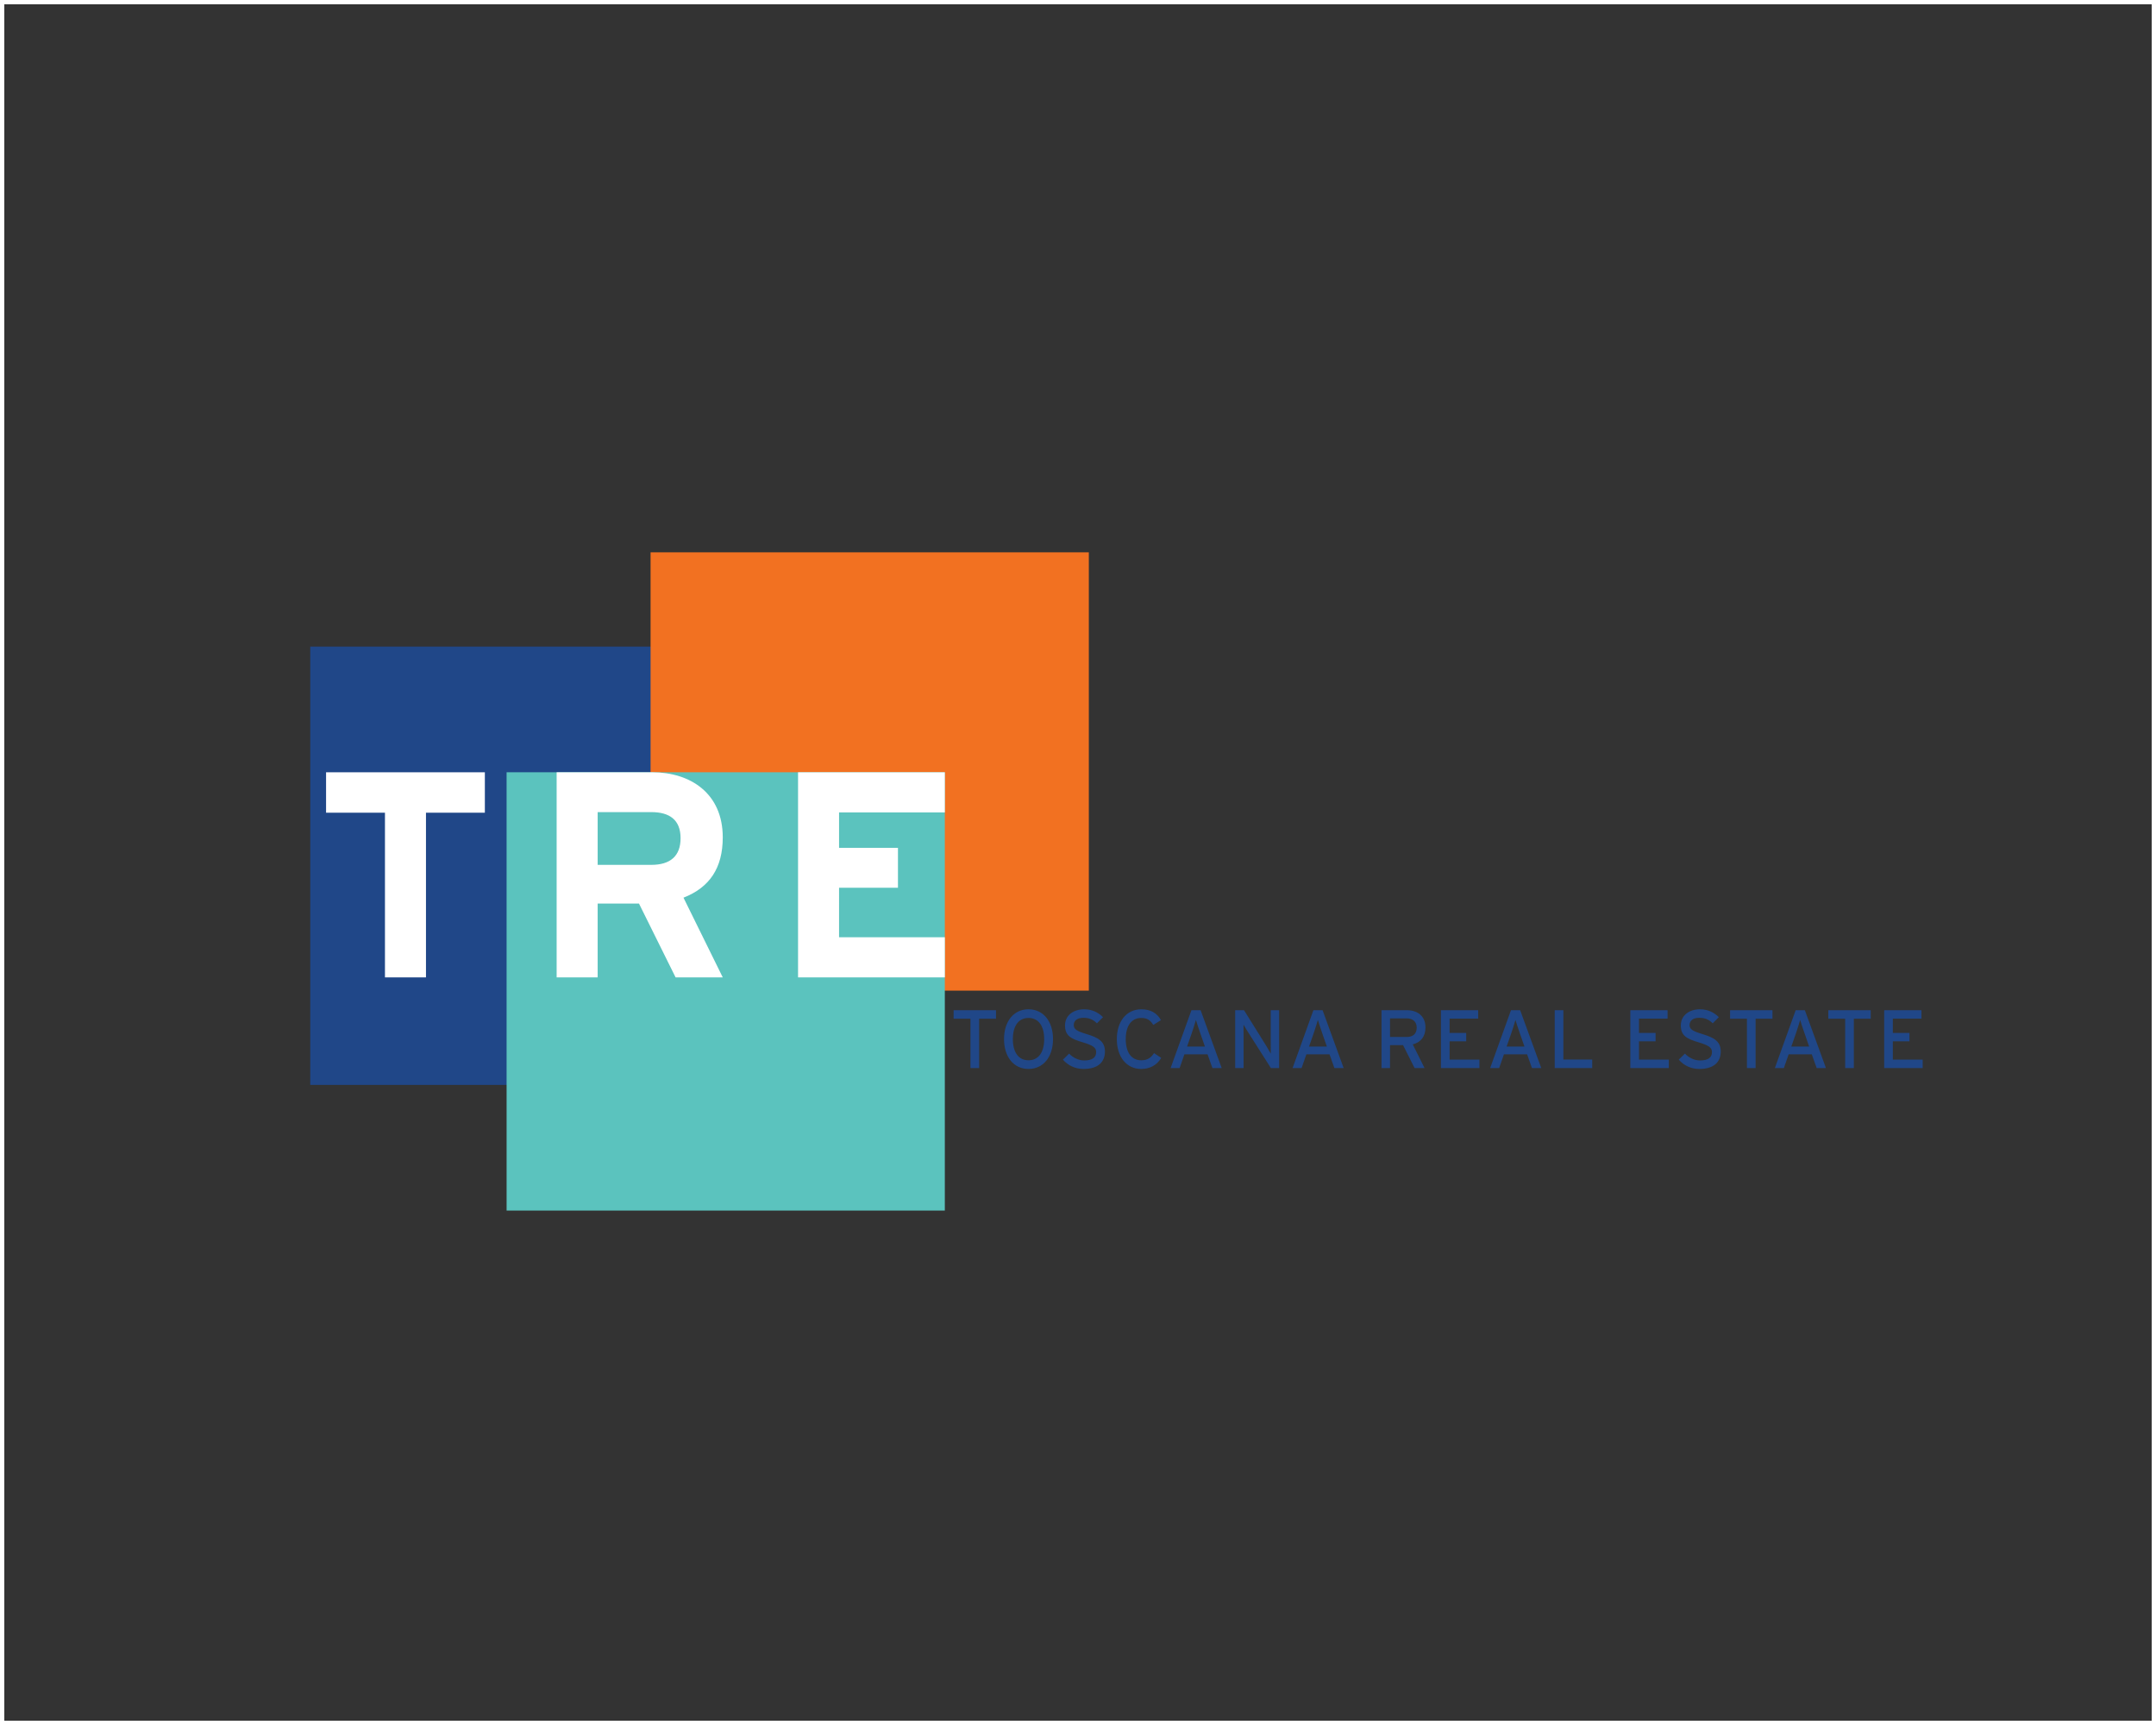 <?xml version="1.0" encoding="utf-8"?>
<!-- Generator: Adobe Illustrator 13.0.0, SVG Export Plug-In . SVG Version: 6.00 Build 14948)  -->
<!DOCTYPE svg PUBLIC "-//W3C//DTD SVG 1.0//EN" "http://www.w3.org/TR/2001/REC-SVG-20010904/DTD/svg10.dtd">
<svg version="1.0" id="Layer_1" xmlns="http://www.w3.org/2000/svg" xmlns:xlink="http://www.w3.org/1999/xlink" x="0px" y="0px"
	 width="500px" height="400px" viewBox="0 0 500 400" enable-background="new 0 0 500 400" xml:space="preserve">
<rect x="0" y="0" width="500" height="400" fill="#333333" stroke="none"/>
<g>
	<path fill="#FFFFFF" d="M500,0v400H0V0H500 M499,1H1v398h498V1L499,1z"/>
</g>
<g>
	<rect x="71.949" y="149.934" fill="#204788" width="101.634" height="101.637"/>
	<rect x="150.875" y="128.077" fill="#F27121" width="101.637" height="101.635"/>
	<rect x="117.484" y="179.076" fill="#5BC3BE" width="101.631" height="101.635"/>
	<g>
		<path fill="#FFFFFF" d="M219.116,226.638v-9.307h-24.527V205.85h13.657v-9.244h-13.657v-8.221h24.527v-9.308h-34.041v47.56
			L219.116,226.638L219.116,226.638z M157.832,194.363c0,4.144-2.378,6.184-6.794,6.184h-12.433v-12.231h12.433
			C155.252,188.316,157.832,190.083,157.832,194.363 M167.616,226.638l-9.106-18.481c6.049-2.374,9.106-6.861,9.106-13.995
			c0-10.125-7.405-15.084-16.374-15.084h-22.151v47.561h9.514v-17.123h9.58l8.493,17.123L167.616,226.638L167.616,226.638z
			 M112.444,188.452v-9.376H75.618v9.376h13.658v38.186h9.513v-38.186H112.444z"/>
		<path fill="#204788" d="M445.89,247.661v-1.952h-6.919v-4.236h3.855v-1.951h-3.855v-3.318h6.634v-1.951h-8.642v13.412
			L445.89,247.661L445.89,247.661z M433.836,236.222v-1.972h-9.828v1.972h3.908v11.441h2.012v-11.441H433.836z M419.561,242.682
			h-4.136l1.07-3.066c0.346-0.996,0.824-2.529,0.978-3.104c0.153,0.575,0.689,2.127,1.017,3.083L419.561,242.682z M423.453,247.661
			l-4.889-13.412h-2.126l-4.828,13.412h2.088l1.111-3.181h5.366l1.131,3.181H423.453z M411.054,236.222v-1.972h-9.828v1.972h3.908
			v11.441h2.009v-11.441H411.054z M399.057,243.811c0-2.395-1.647-3.236-4.293-4.04c-2.319-0.694-2.933-1.154-2.933-2.091
			c0-0.9,0.669-1.669,2.242-1.669c1.322,0,2.281,0.423,3.124,1.282l1.417-1.435c-1.188-1.146-2.566-1.818-4.386-1.818
			c-2.479,0-4.427,1.415-4.427,3.734c0,2.395,1.356,3.107,4.194,3.948c2.242,0.673,3.027,1.189,3.027,2.225
			c0,1.303-0.9,1.954-2.779,1.954c-1.265,0-2.587-0.612-3.487-1.59l-1.436,1.399c1.13,1.322,2.813,2.164,4.771,2.164
			C397.521,247.873,399.057,246.227,399.057,243.811 M387.018,247.661v-1.952h-6.919v-4.236h3.853v-1.951h-3.853v-3.318h6.632
			v-1.951h-8.642v13.412L387.018,247.661L387.018,247.661z M369.251,247.661v-1.972h-6.686v-11.44h-2.011v13.412H369.251z
			 M353.54,242.682h-4.14l1.072-3.066c0.346-0.996,0.826-2.529,0.977-3.104c0.155,0.575,0.69,2.127,1.015,3.083L353.54,242.682z
			 M357.431,247.661l-4.888-13.412h-2.127l-4.831,13.412h2.089l1.112-3.181h5.364l1.132,3.181H357.431z M343.094,247.661v-1.952
			h-6.92v-4.236h3.854v-1.951h-3.854v-3.318h6.634v-1.951h-8.642v13.412L343.094,247.661L343.094,247.661z M328.551,238.312
			c0,1.456-0.938,2.146-2.282,2.146h-3.91v-4.312h3.91C327.631,236.146,328.551,236.911,328.551,238.312 M330.581,238.257
			c0-2.764-1.972-4.007-4.312-4.007h-5.881v13.411h1.972v-5.308h3.028l2.665,5.308h2.316l-2.737-5.481
			C329.45,241.721,330.581,240.4,330.581,238.257 M307.716,242.682h-4.139l1.074-3.066c0.346-0.996,0.823-2.529,0.977-3.104
			c0.154,0.575,0.689,2.127,1.016,3.083L307.716,242.682z M311.607,247.661l-4.886-13.412h-2.129l-4.828,13.412h2.089l1.11-3.181
			h5.366l1.131,3.181H311.607z M296.643,247.661v-13.412h-1.951v6.919c0,0.745,0.02,2.664,0.02,3.16
			c-0.195-0.345-0.768-1.34-1.112-1.897l-5.099-8.182h-2.05v13.412h1.951v-6.955c0-0.747-0.018-2.606-0.018-3.106
			c0.211,0.343,0.671,1.15,0.998,1.65l5.348,8.411H296.643L296.643,247.661z M279.434,242.682h-4.141l1.072-3.066
			c0.345-0.996,0.825-2.529,0.979-3.104c0.155,0.575,0.69,2.127,1.015,3.083L279.434,242.682z M283.322,247.661l-4.885-13.412
			h-2.127l-4.83,13.412h2.089l1.109-3.181h5.365l1.133,3.181H283.322z M269.296,245.308l-1.667-1.11
			c-0.69,1.092-1.552,1.667-2.955,1.667c-2.337,0-3.601-1.899-3.601-4.906c0-3.014,1.264-4.909,3.601-4.909
			c1.383,0,2.093,0.518,2.783,1.614l1.782-1.115c-0.921-1.626-2.379-2.508-4.565-2.508c-3.467,0-5.668,2.853-5.668,6.919
			c0,4.063,2.202,6.916,5.668,6.916C266.707,247.873,268.339,246.954,269.296,245.308 M256.246,243.811
			c0-2.395-1.648-3.236-4.295-4.04c-2.318-0.694-2.933-1.154-2.933-2.091c0-0.9,0.671-1.669,2.243-1.669
			c1.323,0,2.28,0.423,3.125,1.282l1.416-1.435c-1.187-1.146-2.567-1.818-4.389-1.818c-2.472,0-4.426,1.415-4.426,3.734
			c0,2.395,1.358,3.107,4.196,3.948c2.242,0.673,3.027,1.189,3.027,2.225c0,1.303-0.898,1.954-2.779,1.954
			c-1.264,0-2.586-0.612-3.488-1.59l-1.436,1.399c1.129,1.322,2.816,2.164,4.77,2.164
			C254.715,247.873,256.246,246.227,256.246,243.811 M242.158,240.957c0,3.008-1.284,4.904-3.641,4.904
			c-2.341,0-3.625-1.897-3.625-4.904c0-3.013,1.284-4.908,3.625-4.908C240.873,236.047,242.158,237.944,242.158,240.957
			 M244.206,240.957c0-4.065-2.202-6.919-5.688-6.919c-3.472,0-5.672,2.853-5.672,6.919c0,4.063,2.201,6.916,5.672,6.916
			C242.005,247.873,244.206,245.021,244.206,240.957 M230.982,236.222v-1.972h-9.831v1.972h3.91v11.441h2.012v-11.441H230.982z"/>
	</g>
</g>
</svg>
